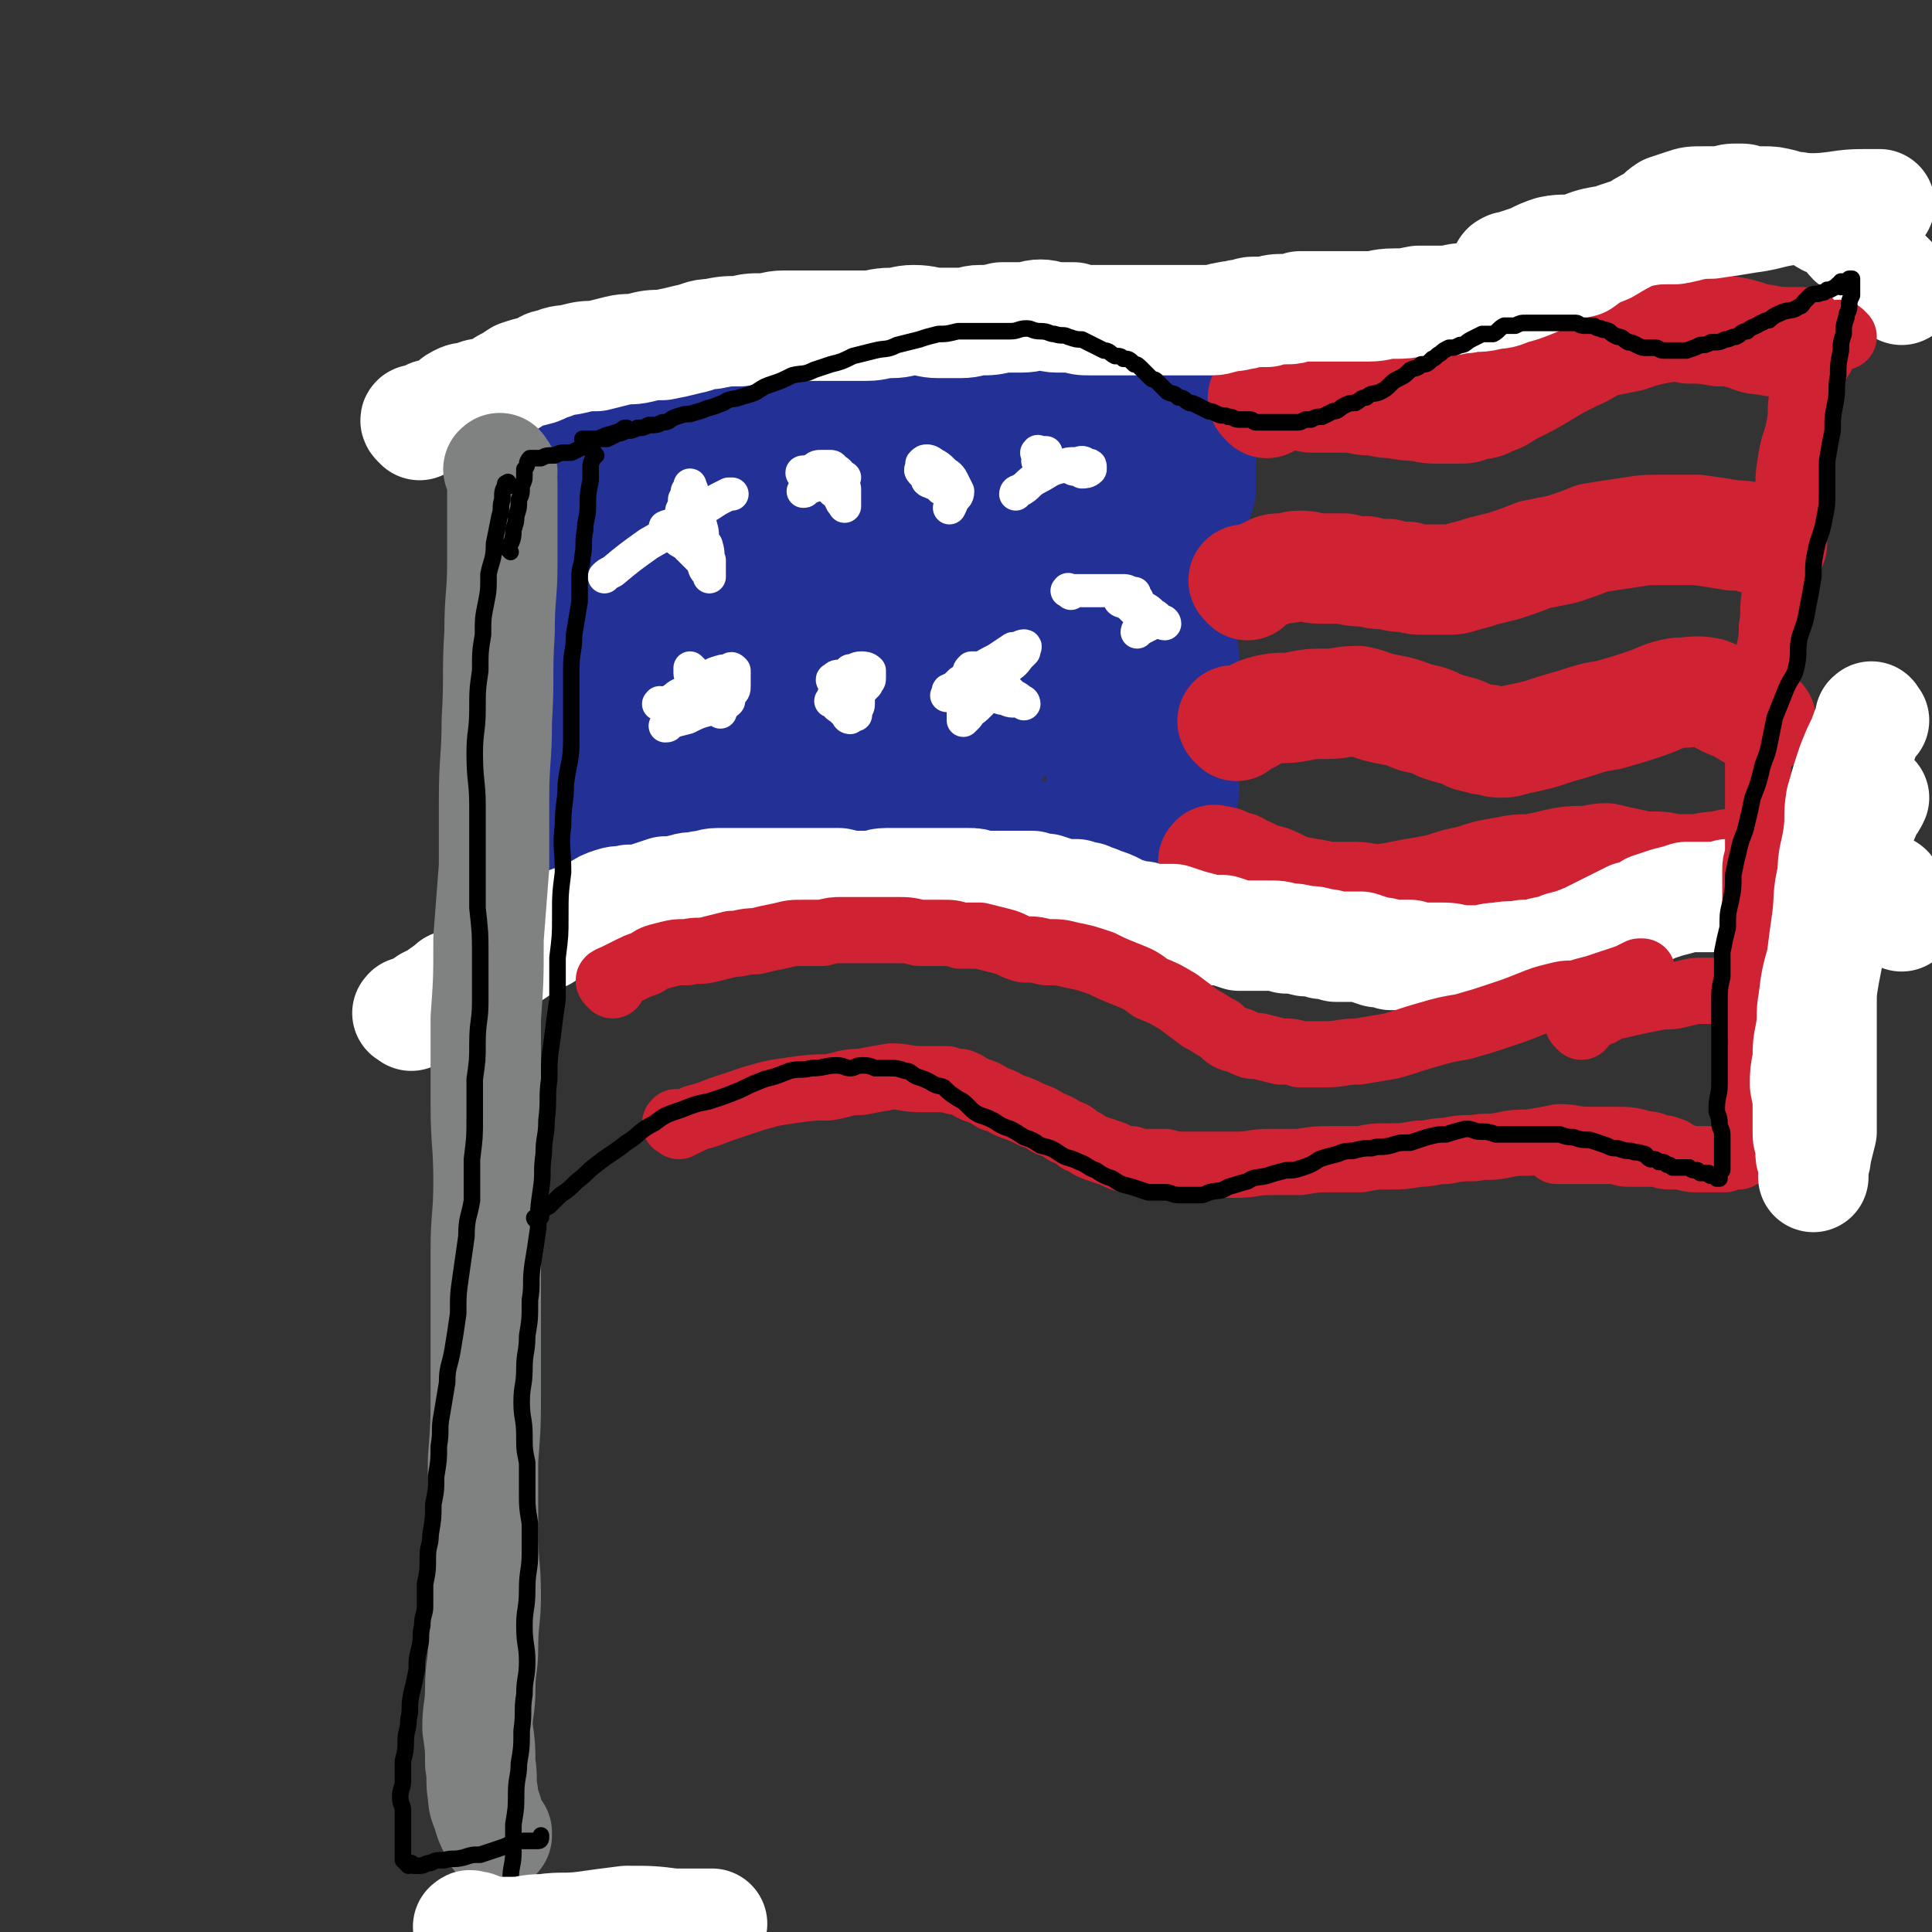<svg viewBox='0 0 700 700' version='1.1' xmlns='http://www.w3.org/2000/svg' xmlns:xlink='http://www.w3.org/1999/xlink'><rect x="0" y="0" width="700" height="700" fill="#333333" stroke="none"/><g fill='none' stroke='rgb(35,48,150)' stroke-width='40' stroke-linecap='round' stroke-linejoin='round'><path d='M211,153c-1,-1 -1,-2 -1,-1 -1,0 0,0 0,1 0,1 0,1 0,1 0,2 0,2 0,4 0,4 0,4 0,8 0,4 0,4 0,8 0,5 0,5 0,9 0,5 0,5 0,9 0,5 0,5 0,9 0,5 0,5 0,9 1,4 1,4 1,9 0,5 0,5 0,10 1,5 1,5 1,10 0,3 0,3 0,7 0,3 0,3 0,7 0,3 0,3 0,6 0,3 0,3 0,5 0,3 0,3 0,6 0,2 0,2 0,4 0,2 0,2 1,4 0,2 0,2 0,4 0,1 0,1 0,3 0,1 0,1 0,3 0,2 0,2 0,3 0,1 0,1 0,3 0,1 0,1 0,2 0,1 0,1 0,2 0,0 0,0 0,1 0,0 0,0 0,1 0,0 0,0 0,1 0,0 0,0 0,1 0,0 0,0 1,0 0,0 0,0 0,0 1,0 1,0 2,0 0,0 0,0 1,0 1,0 1,0 2,0 2,0 2,0 4,0 3,0 3,0 7,0 3,0 3,0 6,0 4,0 4,0 7,0 4,0 4,0 7,0 4,0 4,0 9,1 3,0 3,0 7,0 3,0 3,0 7,0 3,0 3,0 5,0 3,0 3,0 5,0 3,0 3,-1 5,-1 2,0 2,0 4,0 2,0 2,0 4,0 1,0 1,0 3,0 1,0 1,0 3,0 2,0 2,0 4,0 1,0 1,0 3,0 1,0 1,0 3,0 1,0 1,0 3,0 2,0 2,0 4,0 3,0 3,0 5,0 3,0 3,0 6,0 3,0 3,0 6,0 4,1 4,1 7,1 3,0 3,0 7,0 3,0 3,0 5,0 3,0 3,0 6,0 2,0 2,0 4,0 2,0 2,0 5,0 2,0 2,0 5,0 3,0 3,0 5,0 3,0 3,0 5,0 3,0 3,0 5,0 3,0 3,0 5,0 2,0 2,-1 4,-1 1,0 1,0 3,0 2,0 2,0 4,0 1,0 2,0 3,0 2,0 2,-1 3,-1 1,0 1,0 3,0 1,0 1,0 2,0 1,0 1,0 2,0 2,0 2,0 3,0 0,0 0,0 1,0 0,0 0,-1 0,-1 1,0 1,0 2,0 0,0 0,-1 1,-1 0,-1 0,0 1,-1 0,-1 0,-1 0,-1 0,-1 0,-1 0,-2 1,-2 1,-2 1,-4 0,-2 1,-2 1,-5 0,-2 0,-2 0,-4 0,-2 0,-2 0,-5 0,-2 0,-2 0,-5 0,-2 0,-2 0,-5 0,-2 0,-2 0,-5 0,-4 0,-4 0,-7 0,-4 1,-4 1,-8 0,-4 -1,-4 -1,-8 0,-4 -1,-4 -1,-8 1,-4 1,-4 1,-7 1,-4 1,-4 1,-7 1,-4 1,-4 1,-7 0,-3 0,-3 1,-7 0,-3 0,-3 0,-7 0,-3 1,-3 1,-6 0,-4 0,-4 0,-7 1,-2 1,-2 2,-5 0,-3 0,-3 0,-5 0,-2 0,-2 0,-4 0,-2 0,-2 0,-4 0,-1 0,-1 0,-3 0,-1 0,-1 0,-2 0,0 0,0 0,-1 0,-1 0,-1 0,-2 0,-1 0,-1 0,-1 0,-1 0,-1 0,-1 0,0 -1,0 -1,0 -1,0 -1,-1 -1,-1 -1,-1 -1,-1 -1,-1 -1,0 -1,0 -2,0 -1,0 -1,-1 -3,-1 -1,0 -1,0 -3,0 -4,0 -4,-1 -7,-1 -5,-1 -5,-1 -10,-1 -4,0 -4,0 -9,0 -5,0 -5,0 -9,0 -5,0 -5,0 -10,0 -5,0 -5,-1 -9,-1 -5,-1 -5,0 -10,-1 -5,0 -5,-1 -10,-1 -4,0 -4,0 -8,0 -4,0 -4,0 -8,0 -5,0 -5,-1 -9,-1 -5,0 -5,0 -10,0 -5,0 -5,0 -10,0 -5,0 -5,0 -10,0 -5,0 -5,0 -9,0 -5,1 -5,1 -10,1 -6,1 -6,1 -11,2 -5,1 -5,1 -10,2 -3,0 -3,0 -7,0 -3,0 -3,0 -6,1 -2,0 -2,-1 -3,0 -2,0 -1,1 -2,1 -1,1 -2,1 -2,1 -1,0 0,1 0,1 2,0 2,-1 4,-1 4,-1 4,-1 7,-1 6,-1 6,-1 11,-1 6,-1 6,0 11,-1 6,0 6,0 11,-1 4,0 4,-1 8,-1 2,0 3,0 5,0 1,0 2,0 3,1 0,0 -1,1 -1,1 -4,3 -5,3 -9,5 -9,5 -9,5 -17,11 -10,6 -10,6 -20,12 -8,6 -8,6 -17,11 -6,3 -6,3 -12,7 -3,1 -3,2 -7,3 0,0 0,0 0,0 0,-1 1,-1 2,-1 4,-2 4,-3 8,-5 10,-7 10,-7 20,-13 12,-7 12,-7 24,-14 11,-6 11,-7 22,-13 8,-4 8,-4 16,-8 4,-2 4,-3 9,-5 2,0 2,0 4,0 0,0 -1,0 -1,0 -5,4 -5,4 -10,7 -12,8 -11,9 -23,17 -13,10 -13,9 -27,19 -10,7 -10,7 -21,15 -7,4 -7,4 -14,9 -2,2 -2,2 -5,4 0,0 -1,1 0,1 3,-3 3,-4 8,-6 11,-7 11,-7 22,-13 14,-8 14,-9 28,-16 11,-7 11,-7 23,-13 9,-4 9,-4 18,-8 4,-2 4,-2 9,-4 0,0 1,0 1,1 -1,1 -3,1 -5,3 -12,8 -11,9 -23,18 -15,12 -15,12 -30,24 -13,10 -13,10 -25,19 -8,6 -8,6 -16,11 -2,2 -4,2 -5,4 0,0 1,-1 2,-1 2,-1 2,0 4,-2 7,-3 7,-4 14,-8 13,-8 13,-8 26,-15 13,-7 13,-7 26,-14 10,-5 11,-5 21,-11 7,-3 7,-4 14,-7 2,-1 3,-1 5,-2 0,0 0,0 0,1 -4,3 -4,3 -8,6 -12,8 -13,8 -25,17 -14,10 -14,10 -28,21 -11,8 -11,9 -21,17 -6,5 -6,5 -13,11 -1,1 -2,1 -4,3 0,0 1,0 1,0 2,-1 2,-2 4,-3 9,-6 10,-5 19,-11 14,-9 14,-9 27,-18 13,-8 13,-8 25,-16 9,-6 9,-6 17,-12 5,-3 6,-3 11,-7 1,-1 1,-2 2,-2 0,0 -1,1 -2,2 -6,5 -7,4 -14,10 -16,12 -16,13 -32,25 -15,12 -15,12 -30,25 -11,8 -10,9 -21,18 -5,5 -5,5 -10,9 -1,1 -2,1 -2,2 0,0 0,0 1,0 6,-3 6,-3 11,-7 17,-12 17,-13 33,-26 18,-13 18,-13 35,-27 12,-10 13,-10 25,-21 8,-8 8,-8 15,-16 4,-4 3,-4 7,-7 1,-1 2,-1 2,0 0,0 0,1 -1,2 -7,7 -7,6 -14,13 -17,17 -18,17 -34,34 -17,17 -17,17 -34,34 -12,13 -13,13 -25,26 -7,8 -7,8 -14,16 -3,3 -4,5 -5,7 0,1 2,0 3,0 2,0 2,0 3,-1 9,-5 9,-5 18,-11 17,-12 17,-12 34,-25 18,-15 18,-15 35,-31 14,-12 14,-13 27,-25 10,-9 10,-9 19,-17 5,-4 5,-5 10,-9 0,0 1,1 1,1 0,0 -1,0 -1,1 -6,5 -6,5 -12,10 -13,12 -13,12 -27,25 -14,13 -14,13 -28,26 -9,8 -9,8 -18,17 -5,5 -5,5 -10,10 -1,2 -1,3 -2,5 0,1 0,1 1,2 0,0 0,0 1,0 4,-2 4,-2 7,-5 13,-9 13,-8 26,-17 14,-11 14,-11 28,-22 11,-9 11,-9 22,-19 10,-8 9,-9 18,-17 6,-5 6,-5 12,-10 2,-1 2,-1 4,-3 0,0 -1,0 -1,0 -1,1 -1,1 -2,2 -8,7 -8,7 -15,14 -12,12 -12,12 -24,24 -10,11 -10,11 -19,23 -6,8 -6,8 -11,15 -3,5 -3,5 -6,10 0,1 0,1 0,3 0,0 0,1 0,1 2,-2 3,-2 6,-5 8,-7 8,-6 16,-14 11,-11 11,-11 21,-23 10,-12 10,-11 19,-24 7,-9 7,-9 13,-19 3,-6 3,-6 6,-12 1,-2 1,-3 2,-5 0,0 -1,0 -1,1 -1,1 -1,1 -3,3 -5,8 -5,8 -10,16 -7,11 -7,11 -14,22 -6,9 -6,9 -11,19 -4,8 -4,9 -8,17 -2,6 -2,6 -4,12 -2,4 -1,4 -2,8 0,1 0,2 0,3 0,1 1,1 2,1 0,0 0,0 1,0 0,0 0,-1 1,-2 2,-2 2,-2 4,-4 4,-5 4,-5 7,-10 4,-5 4,-5 7,-11 3,-5 3,-5 7,-11 2,-4 2,-5 5,-9 2,-3 2,-3 5,-6 1,-1 1,-1 3,-1 1,0 2,0 2,0 0,1 -1,1 0,2 0,3 0,3 1,5 0,4 0,4 1,9 0,4 0,4 1,9 0,4 0,4 0,8 1,4 1,4 1,7 0,3 0,3 0,5 0,1 0,1 0,3 0,0 0,0 1,1 0,0 0,1 0,0 1,0 0,-1 0,-2 0,-2 0,-2 1,-5 1,-5 2,-5 3,-10 1,-4 2,-4 3,-8 1,-3 1,-3 1,-6 1,-1 1,-1 1,-2 1,-1 1,-2 1,-2 1,0 1,0 1,1 0,2 0,2 -1,4 -1,4 -1,4 -3,8 -1,5 -1,5 -3,10 -2,5 -2,5 -4,10 -1,3 -1,3 -2,7 -1,2 0,3 -1,5 0,1 -1,1 -1,3 0,0 0,0 1,0 0,0 0,0 0,0 1,-1 0,-1 0,-1 0,-3 0,-3 1,-5 1,-4 2,-4 3,-8 0,-5 0,-5 1,-9 0,-5 0,-5 1,-9 1,-4 1,-4 2,-7 0,-3 0,-3 1,-5 0,-1 0,-1 0,-3 0,0 0,0 1,0 0,0 0,0 1,1 0,0 0,0 0,1 0,1 0,1 0,1 1,2 2,2 3,4 0,2 0,2 1,4 0,2 1,2 2,3 0,1 0,1 0,1 '/></g>
<g fill='none' stroke='rgb(207,34,51)' stroke-width='40' stroke-linecap='round' stroke-linejoin='round'><path d='M459,146c-1,-1 -1,-1 -1,-1 -1,-1 0,-1 0,-1 1,0 1,0 3,0 2,0 2,-1 5,-1 4,0 4,0 9,1 4,0 4,0 8,0 4,0 4,0 8,0 3,1 3,1 7,1 4,1 4,1 7,1 5,1 5,1 9,1 4,1 4,1 8,1 3,0 3,0 6,0 3,0 3,0 5,-1 4,-1 4,0 7,-2 4,-1 4,-2 8,-4 6,-3 6,-3 11,-6 5,-3 5,-3 11,-6 5,-2 5,-3 10,-5 5,-1 5,-1 10,-2 6,-2 6,-2 11,-3 6,-1 6,-1 11,0 5,0 5,0 11,1 4,0 4,0 8,1 4,1 4,2 8,2 5,1 5,1 11,1 1,0 1,0 3,0 '/><path d='M452,212c-1,-1 -1,-1 -1,-1 -1,-1 0,-1 0,-1 1,0 1,0 2,0 0,0 0,0 0,0 2,-1 2,-1 3,-1 2,-1 2,-1 4,-2 2,-1 2,-1 4,-1 4,0 4,-1 7,-1 4,0 4,1 7,1 5,0 5,0 9,0 4,1 4,1 8,1 4,1 4,1 8,1 3,1 3,1 7,1 3,1 3,1 7,1 3,0 3,0 7,0 3,0 3,0 6,-1 4,-1 4,-1 7,-2 4,-1 4,-1 8,-2 6,-2 6,-2 11,-4 5,-1 5,-1 10,-2 6,-2 6,-2 11,-4 6,-1 6,-1 13,-2 6,-1 6,-1 12,-1 7,0 7,0 13,0 7,1 7,1 13,2 6,0 6,1 11,2 2,0 2,1 3,1 '/><path d='M448,263c-1,-1 -1,-1 -1,-1 -1,-1 0,-1 0,-1 1,0 1,0 3,0 1,0 1,-1 3,-1 3,-2 3,-2 7,-3 5,-1 5,0 10,-1 5,-1 5,-1 11,-1 5,0 5,-1 11,-1 5,1 5,2 11,3 5,1 5,1 10,3 5,1 5,1 9,3 3,1 3,1 7,2 3,1 3,2 5,2 3,1 3,1 5,1 3,1 3,1 5,1 2,0 2,0 5,-1 5,-1 5,-1 9,-2 6,-2 6,-2 13,-4 6,-2 6,-2 12,-3 7,-2 7,-2 13,-4 6,-2 6,-3 12,-4 5,0 6,-1 11,0 5,2 5,3 11,5 3,2 3,2 7,4 0,0 0,1 1,1 '/><path d='M441,313c-1,-1 -2,-1 -1,-1 0,-1 0,0 1,0 2,0 2,0 3,1 2,0 2,1 4,1 2,2 2,2 4,2 4,2 4,2 8,3 5,2 5,3 10,4 6,1 6,1 11,2 5,0 5,0 10,0 4,0 4,1 9,1 6,-1 6,-1 11,-2 6,-1 6,-1 11,-2 6,-2 6,-2 11,-3 6,-2 6,-2 12,-3 5,-1 5,-1 10,-1 5,-1 5,-1 9,-2 5,-1 5,-1 9,-1 5,0 5,-1 9,-1 4,1 4,1 9,2 4,1 4,1 8,1 3,0 3,0 7,1 4,0 4,0 7,0 5,0 5,-1 9,-1 3,0 3,-1 6,-1 1,0 1,1 2,1 '/></g>
<g fill='none' stroke='rgb(255,255,255)' stroke-width='40' stroke-linecap='round' stroke-linejoin='round'><path d='M149,368c-1,-1 -2,-1 -1,-1 0,-1 0,0 1,0 1,0 1,-1 3,-2 1,-1 1,0 3,-2 2,-1 2,-1 4,-2 2,-2 3,-2 5,-4 3,-1 3,-1 6,-3 3,-2 3,-2 7,-4 4,-2 4,-2 8,-4 3,-2 3,-2 6,-4 3,-2 3,-2 6,-3 3,-2 3,-2 6,-4 1,0 1,0 3,-1 2,-1 3,0 5,-1 3,-2 3,-2 5,-3 3,-2 3,-2 6,-3 3,-1 3,0 6,-1 4,0 4,0 7,-1 3,-1 3,-1 6,-2 3,0 3,0 7,-1 3,-1 3,0 6,-1 3,0 3,-1 6,-1 3,0 3,0 7,0 3,0 3,0 6,0 2,0 2,0 5,0 2,0 2,0 5,0 2,0 2,0 5,0 2,0 2,0 4,0 3,0 3,0 6,0 3,0 3,0 6,0 4,1 4,1 7,1 2,0 2,0 5,0 2,0 2,-1 5,-1 3,0 3,0 7,0 2,0 2,0 4,0 3,0 3,0 6,0 2,0 2,0 5,0 2,0 2,0 4,0 2,0 2,0 4,0 2,0 2,0 5,1 2,0 2,0 4,0 4,0 4,0 7,0 4,0 4,0 7,0 3,1 3,1 5,1 3,1 3,1 6,2 3,0 3,0 5,0 2,1 2,1 4,1 2,1 3,1 5,2 3,1 3,1 5,2 3,2 3,2 5,2 3,1 3,1 5,1 3,1 3,1 6,1 2,0 2,0 5,0 3,1 3,1 6,2 4,1 4,1 7,2 3,0 3,0 5,0 3,1 3,1 6,2 2,0 2,0 4,0 3,0 3,0 6,0 4,0 4,0 7,1 3,0 3,0 7,1 3,0 3,0 6,1 2,0 2,0 5,1 2,0 2,0 4,0 3,0 3,0 5,0 3,1 3,1 6,2 2,0 2,0 5,1 4,0 4,0 7,0 3,1 3,1 5,1 3,0 3,0 6,0 3,0 3,0 7,1 3,0 3,0 7,0 3,0 3,-1 7,-1 5,-1 5,0 9,-1 4,0 4,0 7,-1 4,-1 4,0 7,-2 4,-1 4,-1 9,-3 4,-2 4,-2 8,-4 4,-2 4,-2 8,-4 4,-1 4,-1 7,-3 3,-1 3,-1 6,-2 4,-1 4,-1 7,-2 4,0 4,0 8,0 4,0 4,0 7,-1 3,0 3,0 7,0 3,0 3,-1 6,-1 5,0 5,1 9,1 4,0 4,0 8,0 3,0 3,0 6,0 2,0 2,0 5,0 1,0 1,-1 3,-1 0,0 0,0 1,0 1,0 1,0 2,0 2,0 1,-1 3,-1 1,0 1,0 2,0 2,0 2,0 3,0 1,0 1,0 2,0 1,0 1,0 2,2 2,2 2,3 3,6 1,1 1,1 1,2 '/><path d='M152,154c-1,-1 -1,-1 -1,-1 -1,-1 0,-1 0,-1 1,0 1,0 2,0 1,0 1,0 2,-1 1,-1 1,-1 3,-1 2,-1 2,-1 4,-2 2,-1 2,-2 4,-3 2,-1 2,-1 5,-1 3,-2 3,-1 6,-2 3,-1 3,-1 6,-3 2,-1 2,-1 5,-3 3,-1 3,-1 7,-2 3,-1 2,-2 5,-2 4,-2 4,-1 8,-2 4,-1 4,-1 8,-1 4,-1 4,-1 8,-2 4,-1 4,0 8,-1 4,-1 4,-1 8,-1 5,-1 5,-1 9,-2 5,-1 5,-2 9,-2 5,-1 5,-1 10,-1 4,-1 4,-1 8,-1 4,0 4,-1 8,-1 4,0 4,0 7,0 4,0 4,0 7,0 4,0 4,0 7,0 5,0 5,0 9,0 4,0 4,-1 9,-1 4,0 4,-1 8,-1 5,0 5,1 9,1 4,0 4,0 8,0 4,0 4,-1 7,-1 4,0 4,0 8,-1 3,0 4,0 7,0 4,0 4,-1 7,-1 3,0 3,1 6,1 3,0 3,0 6,0 3,1 3,1 6,1 3,0 3,0 6,0 2,0 2,0 5,0 3,0 3,0 7,0 2,0 2,0 5,0 4,0 4,0 7,0 2,0 2,0 5,0 2,0 2,0 5,0 2,0 2,0 4,0 3,0 3,-1 5,-1 3,-1 3,0 5,-1 3,0 3,-1 5,-1 3,0 3,0 5,0 3,-1 3,-1 7,-1 2,0 2,0 5,-1 4,0 4,0 8,0 5,0 5,0 9,0 4,0 4,0 8,0 4,0 4,-1 9,-1 4,0 4,0 9,-1 4,0 4,0 9,0 4,0 4,-1 8,-1 4,-1 4,0 8,-1 4,-1 4,0 8,-2 4,-1 4,-1 9,-3 4,-2 4,-2 8,-4 5,-2 5,-2 9,-3 4,-3 4,-3 9,-5 5,-3 5,-3 9,-5 4,-3 4,-3 8,-5 3,-2 2,-2 5,-4 3,-1 3,-1 6,-2 3,-1 3,-1 7,-1 3,0 3,0 7,0 3,-1 3,-1 6,-1 2,0 2,0 4,1 2,0 2,0 5,0 3,0 3,0 7,1 3,1 3,1 5,1 3,1 3,1 6,2 3,1 3,2 5,3 3,1 3,1 6,3 2,1 1,2 3,4 2,1 3,1 4,3 2,1 2,1 3,3 2,1 1,1 2,3 2,2 1,2 3,3 1,1 1,1 2,2 1,2 1,1 2,2 1,1 1,1 2,2 0,0 0,0 0,0 '/><path d='M547,99c-1,-1 -1,-1 -1,-1 -1,-1 0,-1 0,-1 1,-1 1,0 3,-1 3,-1 3,-1 6,-2 4,-2 4,-2 7,-3 5,-1 5,0 10,-1 5,-2 5,-2 11,-3 6,-2 5,-2 11,-3 6,-1 6,-1 13,-1 6,-1 6,-2 13,-2 7,-1 7,-1 13,-2 8,-1 8,-2 16,-3 7,-1 7,0 15,-1 7,-1 7,-1 14,-1 1,0 1,0 3,0 '/></g>
<g fill='none' stroke='rgb(207,34,51)' stroke-width='24' stroke-linecap='round' stroke-linejoin='round'><path d='M222,357c-1,-1 -1,-1 -1,-1 -1,-1 0,-1 0,-1 1,-1 1,0 2,-1 2,-1 2,-1 4,-2 4,-2 4,-2 7,-3 3,-2 3,-2 7,-3 4,-1 4,-1 8,-1 4,-1 4,0 8,-1 4,-1 4,-1 8,-2 4,0 4,-1 9,-1 4,-1 4,-1 9,-2 4,-1 4,-1 8,-1 4,0 4,0 7,0 4,-1 4,-1 7,-1 3,0 3,0 7,0 3,0 3,0 6,0 3,0 3,0 6,0 5,0 5,0 9,1 4,0 4,0 8,0 4,0 4,0 7,1 3,0 3,0 7,0 4,1 4,1 8,2 4,1 4,2 8,3 4,0 4,0 8,1 5,0 5,0 9,1 5,1 5,1 11,3 4,2 4,2 9,4 5,2 5,2 9,5 5,2 5,2 10,5 4,3 4,3 8,6 4,2 3,2 7,4 3,3 3,3 7,4 4,2 4,2 7,2 4,1 4,1 8,2 4,0 4,0 7,1 5,0 5,0 9,0 6,0 6,-1 12,-1 6,-1 6,-1 12,-2 7,-2 6,-2 13,-4 7,-2 7,-2 13,-3 7,-2 7,-2 13,-4 6,-2 6,-2 11,-4 5,-2 5,-2 9,-3 4,-1 4,-1 8,-1 3,-1 3,-1 7,-2 3,-1 3,-1 6,-2 3,-1 3,-1 6,-2 2,-1 2,-1 4,-2 0,0 1,0 1,0 '/><path d='M246,408c-1,-1 -2,-1 -1,-1 0,-1 0,0 1,0 1,0 1,0 2,0 2,-1 2,-1 4,-2 4,-1 4,-1 9,-3 6,-2 6,-2 12,-4 7,-2 7,-2 14,-3 7,-1 7,-1 13,-1 6,-1 6,-2 12,-2 5,-1 5,-1 11,-2 5,0 5,1 11,1 4,0 4,0 9,0 3,1 3,1 5,1 3,1 3,2 6,3 3,1 3,1 6,3 4,1 4,2 7,3 3,1 3,1 7,3 3,1 3,1 6,3 3,1 3,1 6,3 3,1 3,1 5,3 3,1 3,2 6,3 3,1 3,1 6,2 4,2 4,2 7,2 3,1 3,1 5,1 4,0 4,0 7,0 4,1 4,1 8,1 4,0 4,0 9,0 5,0 5,0 9,0 6,0 6,-1 12,-1 5,0 5,0 11,0 6,-1 6,-1 11,-1 5,0 5,0 11,0 5,-1 5,-1 10,-1 5,0 5,0 11,-1 5,0 5,-1 10,-1 5,-1 5,-1 10,-1 5,-1 5,0 10,-1 5,-1 5,-1 10,-1 6,-1 6,-1 11,-2 5,0 5,1 11,1 5,0 5,0 9,0 5,0 5,0 9,1 3,1 4,0 7,2 3,0 2,0 5,1 0,1 0,1 1,1 '/><path d='M573,372c-1,-1 -1,-1 -1,-1 -1,-1 0,-1 0,-1 1,0 1,0 2,0 1,-1 1,-1 3,-2 3,-1 3,-1 6,-3 5,-1 5,-1 9,-2 5,-1 5,-1 10,-2 4,0 4,0 8,-1 4,-1 4,-1 7,-1 4,0 4,0 7,0 3,0 3,0 7,0 0,0 0,0 1,0 '/><path d='M668,122c-1,-1 -1,-1 -1,-1 -1,-1 -1,0 -1,0 -1,2 -1,2 -3,3 -1,2 -2,2 -3,5 -2,3 -2,3 -4,6 -1,5 -2,5 -3,9 -1,5 0,5 -1,10 -1,6 -2,6 -3,12 -1,6 -1,6 -1,13 0,6 0,6 0,13 -1,6 -2,6 -3,12 -1,6 -1,6 -2,12 -1,6 0,6 -1,11 0,4 0,4 -1,9 0,4 0,4 -1,7 0,4 -1,4 -1,7 -1,4 -1,4 -1,7 0,4 0,4 0,7 -1,3 -1,3 -1,7 0,3 0,3 0,6 0,3 0,3 0,7 0,3 0,3 0,6 0,2 0,2 0,5 0,2 0,2 0,5 0,4 0,4 0,8 0,4 -1,3 -1,7 0,4 0,4 0,8 0,3 0,3 0,7 0,3 0,3 0,7 0,3 0,3 0,6 0,3 0,3 0,6 0,3 0,3 1,6 0,4 0,4 0,7 0,3 0,3 0,7 0,2 0,2 1,5 0,2 0,2 0,5 0,3 -1,3 -1,6 0,3 0,3 0,5 0,2 0,2 0,5 0,2 0,2 -1,4 0,2 0,2 -1,4 0,2 -1,2 -1,4 0,2 0,2 0,3 0,1 -1,1 -1,3 -1,1 -1,1 -1,2 0,1 0,1 0,2 0,0 0,1 0,1 0,0 -1,0 -1,0 -1,0 -1,1 -1,1 -1,0 -1,0 -1,0 -1,0 -1,0 -2,0 -1,0 -1,0 -2,1 -1,0 -1,0 -3,0 -1,0 -1,0 -3,0 -3,0 -3,0 -5,0 -3,0 -3,-1 -5,-1 -2,0 -2,0 -4,0 -3,0 -3,-1 -5,-1 -3,0 -3,0 -5,0 -3,0 -3,0 -5,0 -3,0 -3,-1 -5,-1 -3,0 -3,0 -5,0 -2,0 -2,0 -4,0 -6,0 -6,0 -12,0 '/></g>
<g fill='none' stroke='rgb(255,255,255)' stroke-width='12' stroke-linecap='round' stroke-linejoin='round'><path d='M246,195c-1,-1 -1,-1 -1,-1 -1,-1 0,-1 0,-1 1,-2 1,-2 1,-3 1,-3 1,-3 1,-5 1,-2 1,-2 1,-4 1,-2 1,-2 1,-3 1,-1 1,-3 1,-2 1,2 1,3 2,6 1,5 1,5 2,9 1,3 0,3 1,5 0,1 1,1 1,2 1,3 0,3 1,5 0,2 0,2 0,4 0,1 0,2 0,2 0,0 0,-1 -1,-2 -1,-1 -1,-2 -1,-3 -2,-2 -2,-2 -4,-4 -2,-2 -2,-2 -3,-3 -2,-1 -2,-1 -3,-2 -1,-1 -2,-1 -2,-1 -1,-1 -2,-1 -2,-2 0,-1 0,-1 0,-1 2,-1 2,0 3,-1 3,-1 3,-1 6,-3 4,-2 3,-2 7,-4 3,-2 3,-2 5,-3 2,-1 3,-1 3,-1 1,0 -1,0 -1,0 -6,3 -6,3 -11,7 -9,5 -9,6 -18,11 -7,5 -7,5 -13,10 -2,1 -2,1 -3,2 '/><path d='M240,256c-1,-1 -2,-1 -1,-1 0,-1 0,0 1,0 2,0 2,-1 3,-1 3,-2 2,-2 5,-3 3,-2 3,-2 6,-4 3,-1 3,-2 5,-3 3,-1 3,-1 5,-1 1,-1 1,-1 2,0 0,0 0,1 0,1 0,1 0,1 0,3 0,0 0,0 0,0 0,1 0,1 0,1 0,2 0,2 -1,3 -1,1 -1,2 -1,3 -1,1 -1,1 -2,1 0,1 -1,1 -1,1 0,1 0,2 0,2 0,-1 -1,-2 -1,-2 -2,-2 -2,-2 -3,-3 -2,-2 -1,-2 -2,-4 -2,-2 -2,-2 -3,-3 -1,-1 -2,-1 -2,-2 0,-1 0,-2 0,-2 0,0 1,1 1,1 2,2 2,1 3,3 1,1 1,1 3,2 1,1 2,1 3,2 1,1 1,1 1,2 1,1 1,1 2,2 0,0 1,0 0,0 0,1 -1,0 -1,0 -3,1 -3,2 -5,3 -4,1 -4,1 -8,3 -4,1 -4,1 -7,2 0,1 0,1 -1,1 '/><path d='M292,173c-1,-1 -1,-1 -1,-1 -1,-1 0,-1 0,-1 1,0 1,0 2,0 1,0 1,-1 2,-1 1,-1 1,-1 3,-1 1,0 1,0 3,0 1,0 1,1 1,1 2,1 2,1 2,2 1,1 1,1 1,2 0,1 0,1 0,1 0,1 0,1 1,2 0,1 0,2 0,3 0,1 0,1 0,2 0,0 0,0 0,1 0,0 0,1 0,0 0,0 0,-1 -1,-1 -1,-2 -1,-2 -1,-2 -1,-2 -1,-2 -2,-2 -1,-1 -1,-1 -2,-2 -1,-1 -2,0 -2,-1 0,-1 0,-1 0,-1 0,-1 0,-1 0,-1 1,0 1,0 2,0 1,0 1,0 2,0 1,0 1,0 2,0 1,0 2,0 2,0 0,0 -1,0 -1,0 -1,0 -1,0 -1,0 -3,1 -3,1 -6,2 -3,1 -3,1 -6,2 -1,1 0,1 -1,1 '/><path d='M303,248c-1,-1 -1,-1 -1,-1 -1,-1 0,-1 0,-1 1,-1 1,-1 2,-1 1,0 1,0 1,0 2,-1 2,-1 3,-2 2,0 2,-1 4,-1 1,0 2,0 3,1 0,0 0,1 0,2 0,0 0,0 0,1 0,1 -1,1 -1,2 -1,1 -1,1 -2,2 -1,2 -1,2 -1,3 0,1 0,1 0,2 0,2 -1,1 -1,3 0,0 0,0 0,1 0,0 0,0 -1,0 -1,1 -1,1 -1,1 -1,0 -1,-1 -1,-1 -1,-1 -1,-1 -1,-1 -1,-1 -1,-1 -1,-1 -1,-1 -2,-1 -2,-2 -1,-1 -1,-1 -1,-2 0,-1 0,-1 0,-1 0,0 1,0 1,0 1,0 1,0 2,0 1,1 1,1 2,1 1,0 1,0 2,0 0,0 1,0 0,0 0,0 -1,1 -2,1 -3,0 -3,0 -5,0 0,0 0,0 -1,0 '/><path d='M335,172c-1,-1 -1,-1 -1,-1 -1,-1 0,-1 0,-1 1,0 1,0 2,0 0,0 0,0 0,0 1,0 0,0 0,1 0,1 0,1 0,2 0,0 0,0 0,1 0,0 0,0 0,0 1,1 1,0 2,1 1,0 1,0 2,1 1,0 1,0 2,1 1,0 1,0 2,1 0,0 0,1 1,1 0,0 0,-1 0,-1 0,-1 -1,0 -1,0 -1,0 -1,0 -3,-1 -1,-1 -1,-1 -2,-2 -1,-1 -1,-1 -3,-3 -1,-1 -1,0 -2,-2 0,0 0,0 0,-1 0,-1 0,-1 0,-1 1,-1 1,-1 2,-1 0,0 1,0 2,1 2,1 2,1 4,3 1,1 2,1 3,3 1,2 1,2 2,4 0,2 -1,2 -2,3 0,1 0,1 -1,3 0,0 0,0 0,0 '/><path d='M377,165c-1,-1 -2,-1 -1,-1 0,-1 0,0 1,0 1,0 1,0 1,0 1,0 1,0 1,0 0,0 -1,0 -1,1 0,0 0,0 0,1 0,1 0,1 0,2 0,0 0,0 0,1 0,0 0,0 1,1 0,0 1,1 0,0 0,0 0,0 -1,-1 -1,-1 -1,-1 -1,-1 -1,-1 -1,-1 -1,-1 0,0 1,0 2,1 1,0 1,0 2,0 2,0 2,0 5,1 2,0 2,0 4,1 2,0 2,0 3,1 1,0 2,0 3,-1 0,0 0,-1 0,-1 0,-1 -1,0 -1,0 -1,0 -1,-1 -1,-1 -1,-1 -2,0 -3,0 -3,0 -3,0 -5,1 -5,1 -5,2 -9,4 -4,2 -3,3 -7,5 -1,0 -1,1 -1,1 '/><path d='M345,252c-1,-1 -1,-1 -1,-1 -1,-1 0,-1 0,-1 2,-1 2,-1 4,-3 2,-1 2,-1 5,-3 4,-3 4,-3 8,-5 3,-2 3,-2 6,-4 2,0 3,-1 4,-1 1,0 0,1 0,2 -1,1 -1,1 -2,2 -2,3 -2,2 -5,5 -3,4 -2,4 -5,7 -2,3 -2,3 -4,5 -2,2 -2,2 -4,3 0,1 0,1 -1,2 0,0 -1,1 -1,1 0,0 0,-1 0,-1 0,-1 0,-1 0,-1 0,-1 0,-1 0,-3 0,-1 0,-1 1,-3 0,-3 0,-3 0,-5 0,-2 0,-2 1,-4 0,-1 0,-1 1,-2 1,0 1,0 2,0 1,0 2,0 3,1 2,1 2,2 4,4 3,2 3,2 5,4 2,2 2,1 4,3 1,0 1,1 1,1 0,0 -1,-1 -1,-1 -1,-1 -2,0 -3,0 -2,0 -2,-1 -4,-1 -3,-1 -3,-1 -6,-1 -3,-1 -3,-1 -7,-1 -3,0 -3,0 -6,1 -1,0 -1,0 -1,0 '/><path d='M388,215c-1,-1 -2,-1 -1,-1 0,-1 0,0 1,0 1,0 1,0 2,0 2,0 2,0 5,0 2,0 2,0 5,0 2,0 2,0 4,0 2,0 2,0 3,0 1,0 1,0 3,1 0,0 0,0 1,0 0,1 0,1 1,2 0,0 0,0 0,1 0,0 0,0 0,1 0,0 -1,0 -1,1 0,0 0,0 0,1 0,0 -1,-1 -1,-1 -1,-1 -1,-1 -3,-2 -1,0 -2,-1 -1,-1 0,-1 1,0 3,1 2,1 2,1 5,2 2,1 2,1 4,3 1,0 1,1 3,2 0,0 1,0 1,1 -1,0 -1,-1 -2,-1 -1,0 -1,0 -3,1 -2,1 -2,1 -4,2 -1,0 -1,1 -1,1 '/></g>
<g fill='none' stroke='rgb(128,130,130)' stroke-width='40' stroke-linecap='round' stroke-linejoin='round'><path d='M182,171c-1,-1 -1,-2 -1,-1 -1,0 0,0 0,1 1,2 1,2 1,5 0,5 0,5 0,11 0,5 0,5 0,10 0,3 0,3 0,7 0,12 -1,12 -1,25 -1,16 0,16 -1,32 0,14 -1,14 -1,29 0,12 0,12 0,24 -1,13 -1,13 -2,26 0,15 0,15 -1,29 0,15 0,15 0,31 0,14 1,14 1,28 0,13 -1,13 -1,25 0,12 0,12 0,25 0,13 0,13 0,25 0,13 0,13 -1,26 0,13 0,13 0,26 0,12 1,12 1,23 0,9 -1,9 -1,19 0,7 -1,7 -1,15 0,7 -1,7 -1,14 1,7 1,7 1,13 1,6 0,6 1,11 0,4 1,4 2,8 1,3 1,3 3,6 0,0 0,0 0,1 '/></g>
<g fill='none' stroke='rgb(0,0,0)' stroke-width='6' stroke-linecap='round' stroke-linejoin='round'><path d='M195,443c-1,-1 -1,-1 -1,-1 -1,-1 0,-1 0,-1 1,0 1,0 2,0 0,0 -1,-1 0,-1 1,-2 1,-2 3,-3 2,-2 2,-2 4,-4 3,-2 3,-2 6,-5 4,-3 3,-3 7,-6 5,-4 6,-4 11,-8 5,-3 4,-4 10,-7 4,-3 4,-3 10,-5 5,-2 5,-2 10,-3 6,-2 6,-2 11,-4 4,-2 4,-2 9,-4 4,-1 4,-1 9,-3 4,-1 4,0 8,-1 5,0 5,-1 9,-1 3,0 3,1 5,1 2,0 2,-1 4,-1 2,0 3,0 5,1 3,0 3,0 5,0 3,0 3,0 6,1 2,0 2,1 4,2 3,1 3,1 5,2 3,2 3,1 5,2 2,2 2,2 5,4 2,1 2,1 4,3 2,2 2,2 4,3 3,1 3,1 5,2 3,2 3,2 6,3 2,1 2,1 5,3 3,1 3,1 6,3 4,1 4,1 7,3 3,2 3,1 7,3 3,1 3,2 6,3 3,2 3,2 6,3 3,2 3,2 7,3 3,1 3,1 6,2 3,0 4,0 7,0 3,1 3,1 5,1 3,0 3,0 6,0 2,0 2,0 4,-1 4,-1 4,0 7,-2 4,-1 3,-1 7,-2 3,-2 3,-1 7,-2 3,-1 3,-1 7,-2 3,0 3,0 6,-1 3,-1 3,-1 6,-3 3,-1 3,-1 7,-2 2,-1 3,-1 5,-1 4,-1 4,-1 7,-1 3,-1 3,0 7,-1 3,-1 3,-1 7,-1 3,-1 3,-1 6,-2 4,-1 4,-1 7,-1 3,-1 3,-1 7,-2 3,0 3,1 5,1 3,0 3,0 6,1 3,0 3,0 7,0 3,0 3,0 6,0 2,0 2,0 4,0 3,0 3,0 6,0 3,1 3,1 5,1 3,1 3,1 6,1 3,1 3,1 6,2 2,1 2,1 4,1 3,1 3,1 5,1 2,1 2,0 4,1 2,0 1,1 3,2 2,0 2,0 3,1 2,0 2,0 3,1 1,0 1,0 2,1 1,0 1,0 2,0 1,0 1,0 2,0 1,0 1,0 2,0 1,1 1,1 3,1 0,0 0,0 1,1 0,0 0,0 1,0 0,0 0,0 1,0 0,0 0,0 1,0 0,0 0,1 1,1 0,0 0,0 1,0 0,0 0,0 0,0 0,0 0,0 0,0 1,0 1,1 1,1 0,0 1,0 1,0 0,0 0,-1 0,-1 0,-1 0,-1 0,-1 1,-1 1,-1 1,-1 0,-1 0,-1 0,-1 0,-1 0,-1 0,-3 0,0 0,0 0,-1 0,-2 0,-2 0,-4 0,-2 0,-2 0,-4 0,-2 -1,-2 -1,-4 0,-3 -1,-3 -1,-5 0,-5 1,-5 1,-9 0,-4 0,-4 0,-7 0,-4 0,-4 0,-7 0,-4 0,-4 0,-8 0,-4 0,-4 0,-8 0,-4 0,-5 1,-9 0,-4 0,-4 0,-9 1,-5 1,-5 2,-9 0,-5 0,-5 1,-9 1,-5 1,-5 1,-10 1,-5 1,-5 2,-9 1,-5 2,-5 3,-10 1,-4 1,-4 2,-9 2,-5 2,-5 3,-9 1,-5 2,-5 3,-10 1,-5 1,-5 2,-10 2,-5 2,-5 4,-10 2,-5 3,-4 4,-9 1,-5 0,-5 1,-10 2,-6 2,-5 3,-11 1,-5 1,-5 2,-11 0,-5 0,-5 1,-10 1,-5 2,-5 3,-11 1,-5 1,-5 1,-10 0,-6 0,-6 0,-11 1,-6 1,-6 2,-11 0,-5 0,-5 1,-10 1,-5 0,-5 1,-10 0,-4 0,-4 1,-9 0,-3 0,-3 1,-6 0,-3 0,-3 1,-6 0,-2 1,-2 1,-4 0,-2 0,-2 1,-4 0,-1 0,-1 0,-3 0,-1 0,-1 0,-1 0,-1 0,-1 0,-1 0,-1 0,-1 0,-1 0,0 -1,0 -1,0 0,1 0,1 0,2 0,0 -1,-1 -2,-1 0,0 -1,0 -1,0 0,1 0,1 0,2 0,0 -1,-1 -1,-1 -1,1 -1,1 -3,2 0,0 0,0 -1,0 -1,1 -1,1 -2,1 -2,1 -2,0 -4,1 -1,1 -1,1 -2,2 -1,1 -1,2 -2,2 -3,2 -3,1 -6,2 -2,1 -3,1 -5,3 -2,0 -2,1 -3,1 -3,2 -3,1 -5,3 -2,0 -2,1 -4,2 -2,0 -2,1 -4,1 -2,1 -2,1 -5,1 -2,1 -2,1 -4,1 -2,1 -2,1 -5,2 -2,0 -2,0 -5,0 -2,0 -2,0 -3,0 -2,0 -2,-1 -3,-1 -2,0 -2,0 -3,0 -2,0 -2,0 -4,-1 -2,-1 -2,-1 -3,-1 -2,-1 -2,-2 -4,-2 -2,-1 -2,-1 -3,-2 -2,-1 -2,0 -3,-1 -2,0 -2,-1 -3,-1 -2,0 -2,0 -3,0 -2,0 -2,-1 -3,-1 -2,0 -2,0 -3,0 -2,0 -2,0 -4,0 -2,0 -2,0 -4,0 -1,0 -1,0 -3,0 -2,0 -2,0 -4,0 -2,0 -2,0 -4,1 -2,0 -2,0 -4,0 -2,1 -2,2 -4,3 -2,0 -2,0 -4,0 -2,1 -2,1 -4,2 -2,1 -2,2 -4,2 -2,1 -2,1 -4,1 -2,1 -2,1 -3,2 -2,1 -2,2 -3,2 -2,2 -2,2 -4,2 -2,2 -2,1 -4,2 -2,2 -2,2 -4,3 -2,1 -2,1 -3,2 -2,2 -2,2 -4,3 -2,1 -3,0 -5,2 -2,0 -2,1 -4,2 -2,0 -2,0 -4,1 -2,1 -2,2 -4,2 -2,1 -2,1 -4,2 -2,0 -2,0 -4,1 -1,0 -1,0 -2,0 -2,1 -2,1 -3,1 -2,0 -2,0 -4,0 -1,0 -1,0 -1,0 -2,0 -2,0 -4,0 -1,0 -1,0 -3,0 -1,0 -1,0 -3,0 -1,0 -1,-1 -2,-1 -2,0 -2,0 -4,0 -2,0 -2,-1 -4,-1 -2,-1 -2,0 -4,-1 -2,-1 -2,-1 -3,-1 -2,-1 -2,-1 -4,-2 -2,-1 -2,-1 -3,-1 -2,-1 -2,-2 -4,-2 -2,-2 -2,-1 -4,-2 -2,-2 -2,-2 -4,-4 -1,-1 -1,0 -2,-1 -2,-2 -2,-2 -3,-3 -2,-2 -2,-2 -3,-2 -2,-2 -2,-2 -4,-2 -1,-1 -1,-1 -3,-1 -2,-1 -2,-2 -4,-2 -2,-1 -2,-1 -4,-2 -2,-1 -2,-1 -4,-2 -2,0 -2,0 -5,-1 -2,-1 -2,0 -5,-1 -2,0 -2,-1 -5,-1 -3,0 -3,-1 -5,-1 -3,0 -3,1 -6,1 -3,0 -3,0 -6,0 -3,0 -3,0 -6,0 -4,0 -4,0 -7,0 -4,1 -4,1 -7,1 -4,1 -4,1 -7,2 -4,1 -4,1 -8,2 -4,2 -4,1 -8,2 -4,1 -4,1 -8,2 -4,2 -4,2 -8,3 -3,1 -3,1 -6,2 -4,2 -4,1 -8,2 -4,2 -4,2 -7,3 -3,1 -3,1 -6,3 -2,1 -3,1 -6,2 -3,1 -3,0 -6,2 -3,1 -2,1 -6,2 -2,1 -3,1 -6,2 -2,0 -2,0 -5,1 -3,1 -2,2 -5,2 -2,1 -2,1 -5,1 -2,1 -2,1 -4,1 -2,1 -2,1 -4,1 -2,1 -2,1 -3,1 -2,1 -2,1 -4,2 -1,0 -1,0 -3,0 -1,0 -1,0 -2,0 -1,0 -1,0 -2,0 -1,0 -2,0 -2,0 '/><path d='M216,165c-1,-1 -1,-2 -1,-1 -1,0 0,0 0,1 0,2 -1,2 -1,4 0,3 0,3 0,5 -1,5 -1,5 -1,9 0,5 -1,5 -1,9 -1,5 0,5 -1,10 0,3 -1,3 -1,7 0,5 0,5 0,9 -1,6 -1,6 -2,12 0,6 -1,6 -1,12 0,6 0,6 0,13 0,7 0,7 0,13 0,8 -1,8 -2,16 0,7 -1,7 -1,15 -1,8 0,8 0,17 -1,8 -1,8 -1,16 0,7 0,7 -1,15 0,7 0,7 0,15 -1,7 -1,7 -2,15 -1,7 -1,7 -1,14 -1,7 0,7 -1,15 0,6 -1,6 -1,12 -1,7 0,7 -1,13 -1,7 -1,7 -1,14 -1,7 -1,7 -2,13 -1,7 0,7 -1,13 0,7 0,7 -1,13 0,6 -1,6 -1,12 0,6 -1,6 -1,12 0,6 1,6 1,12 0,5 0,5 1,10 0,5 0,5 0,10 0,6 0,6 1,12 0,5 0,5 0,11 0,6 -1,6 -1,13 0,7 -1,7 -1,13 0,7 1,7 1,13 0,6 -1,6 -1,12 -1,6 0,6 -1,13 0,6 0,6 -1,12 0,5 -1,5 -1,11 0,5 0,5 -1,11 0,5 0,5 0,10 0,5 -1,5 -1,10 1,5 1,5 2,9 0,3 0,3 0,7 0,1 0,1 0,3 0,1 0,1 0,2 0,1 0,1 0,1 '/><path d='M185,176c-1,-1 -1,-2 -1,-1 -1,0 -1,0 -1,1 -1,2 -1,2 -1,5 -1,3 0,3 -1,6 -1,5 -1,5 -2,10 0,6 -1,6 -2,11 0,6 0,6 -1,11 -1,5 -1,5 -1,11 -1,6 -1,6 -1,13 -1,7 -1,7 -1,14 0,8 -1,8 -1,16 0,10 1,10 1,19 0,10 0,10 0,19 0,9 0,9 0,18 1,9 1,9 1,17 0,9 0,9 0,17 0,7 -1,7 -1,15 0,6 0,6 -1,13 0,7 0,7 0,14 0,7 0,7 -1,15 0,7 0,7 0,15 -1,6 -2,6 -2,13 -1,7 -1,7 -2,14 -1,7 -1,7 -1,14 -1,7 -1,7 -2,13 -1,6 -2,6 -2,12 -1,6 -1,6 -2,12 -1,5 0,5 -1,11 0,5 0,5 -1,11 0,5 0,5 -1,10 0,5 0,5 -1,11 0,4 -1,4 -1,8 0,5 0,5 -1,10 0,4 0,4 0,8 0,3 -1,3 -1,7 -1,4 0,4 -1,8 -1,4 -1,4 -1,8 -1,5 -1,5 -2,9 -1,5 0,5 -1,9 0,4 -1,4 -1,8 0,3 0,3 -1,7 0,4 0,4 0,7 0,3 -1,3 -1,6 0,3 1,3 1,5 0,3 0,3 0,5 0,2 0,2 0,4 0,1 0,1 0,3 0,1 0,1 0,1 0,2 0,2 0,3 0,0 0,0 0,1 0,0 0,0 0,0 0,1 0,1 0,1 0,0 0,0 0,0 1,1 1,1 2,2 0,0 0,-1 1,-1 0,0 0,1 1,1 1,0 1,0 2,0 2,0 2,-1 4,-1 2,-1 2,-1 5,-1 3,-1 3,0 7,-1 3,-1 3,-1 6,-1 3,-1 3,-1 6,-2 3,-1 3,-1 5,-2 3,-1 3,-1 5,-1 2,0 2,0 3,0 1,0 2,0 2,0 1,0 1,-1 1,-1 0,-1 0,-1 0,-1 '/><path d='M185,200c-1,-1 -1,-1 -1,-1 -1,-1 0,-1 0,-1 1,-1 1,-1 1,-1 1,-2 1,-3 1,-5 1,-3 1,-3 1,-5 1,-3 1,-3 1,-6 1,-2 1,-2 1,-5 1,-2 1,-2 1,-4 0,-1 0,-1 0,-2 1,-1 1,-2 1,-2 0,-1 1,-2 1,-2 1,0 1,0 2,0 1,0 1,0 2,0 2,-1 2,-1 5,-1 2,-1 2,-1 4,-1 1,0 1,0 2,0 4,-2 4,-2 8,-4 5,-3 5,-2 10,-4 1,-1 1,-1 2,-1 '/></g>
<g fill='none' stroke='rgb(255,255,255)' stroke-width='40' stroke-linecap='round' stroke-linejoin='round'><path d='M171,699c-1,-1 -2,-1 -1,-1 0,-1 1,0 2,0 1,0 1,0 2,1 2,0 1,0 4,1 4,0 4,0 8,0 5,0 5,-1 11,-1 7,-1 7,0 15,-1 7,-1 7,-1 15,-2 9,0 9,0 17,1 6,0 6,0 12,0 1,0 1,0 2,0 '/><path d='M679,261c-1,-1 -1,-2 -1,-1 -1,0 0,0 0,1 0,1 0,1 -1,2 -1,2 -1,2 -2,5 -2,4 -2,4 -4,9 -2,6 -2,6 -4,13 -1,6 0,6 -1,13 -1,7 -2,7 -2,14 -2,8 -1,8 -2,16 -1,7 -1,7 -2,15 -2,7 -2,7 -3,15 -1,5 0,5 -1,11 -1,5 -1,5 -1,10 -1,5 -1,5 -1,9 1,5 1,5 1,9 0,4 0,4 0,8 0,2 0,2 1,4 0,2 0,2 0,3 0,2 0,2 1,3 0,1 0,1 0,3 0,1 0,1 0,2 0,0 0,0 0,1 0,0 0,1 0,0 0,0 0,0 0,-1 0,-1 0,-1 0,-2 0,-2 1,-2 1,-5 1,-4 1,-4 2,-8 0,-5 0,-5 0,-11 0,-5 0,-5 0,-11 0,-6 0,-6 0,-12 0,-6 0,-6 0,-12 0,-5 0,-5 1,-11 1,-5 1,-5 2,-11 0,-5 0,-5 1,-10 0,-6 1,-6 2,-12 2,-6 2,-6 5,-13 3,-8 3,-8 6,-15 1,-1 1,-1 2,-3 '/></g>
</svg>